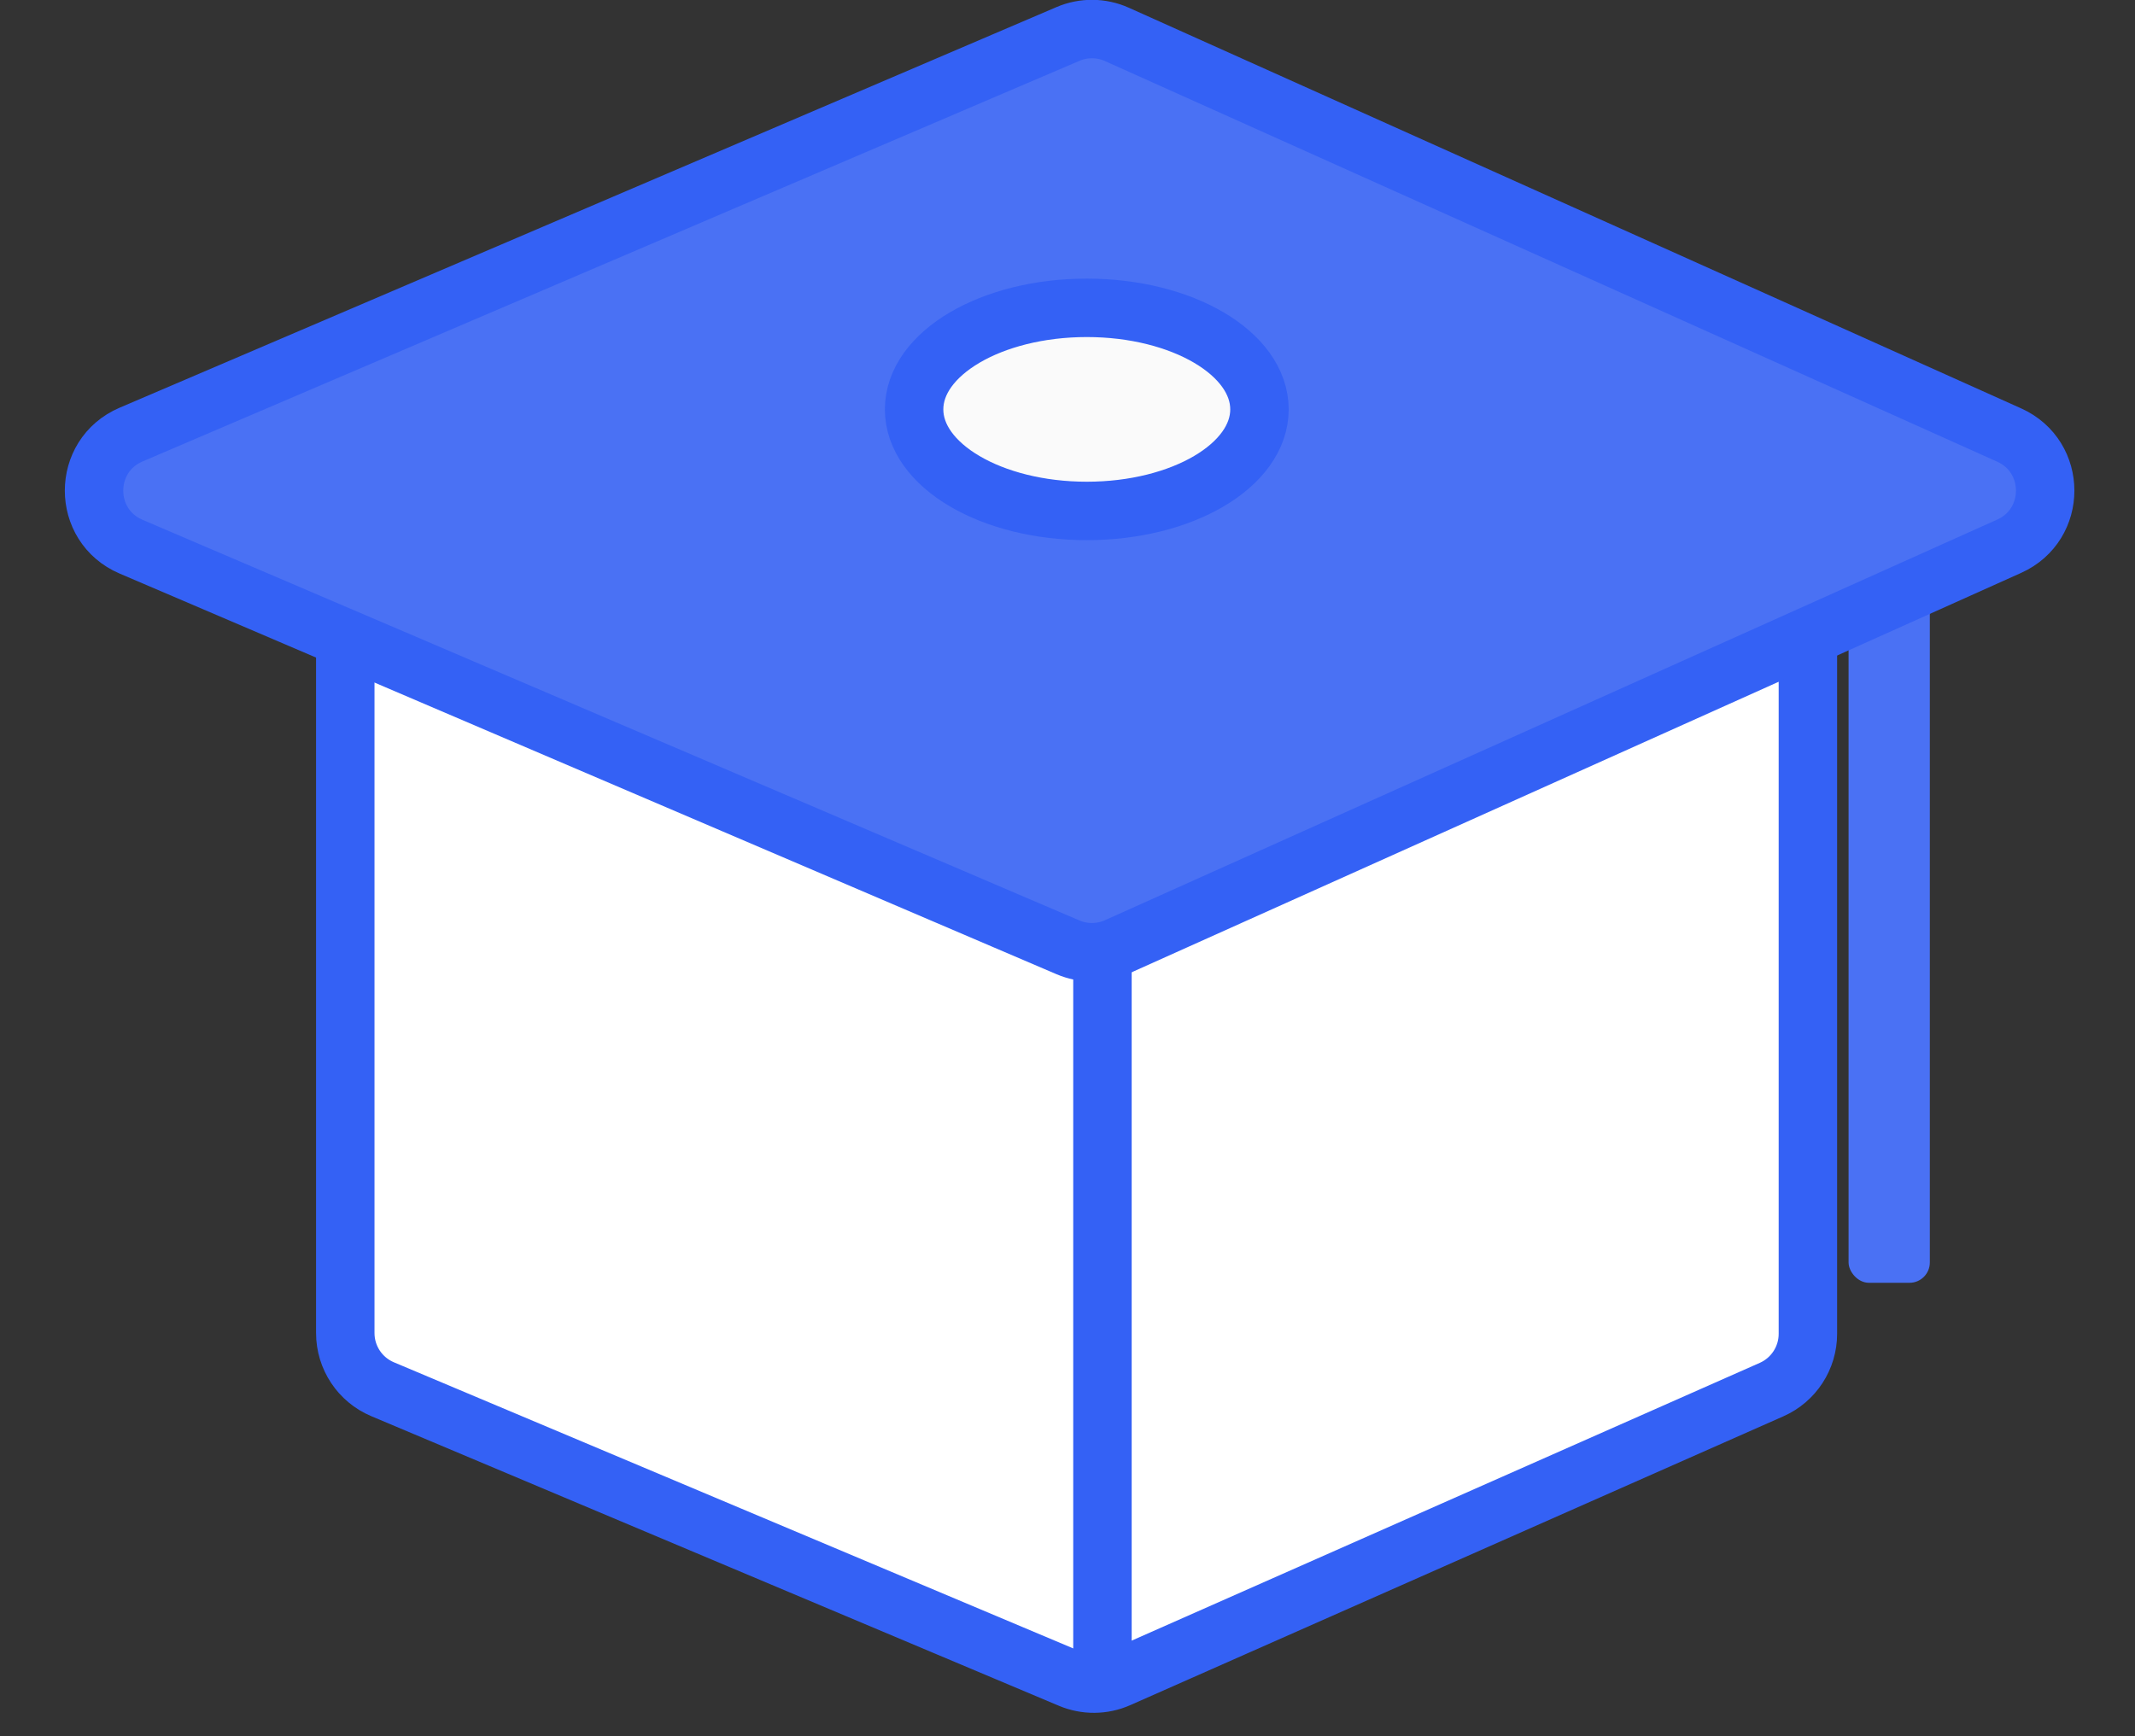 <svg width="91" height="74" viewBox="0 0 91 74" fill="none" xmlns="http://www.w3.org/2000/svg">
<rect x="0" y="0" width="91" height="74" fill="#333333" stroke="none"/>
<path d="M14.717 56.825V27.841C14.717 26.407 15.88 25.244 17.314 25.244H74.46C75.895 25.244 77.058 26.407 77.058 27.841V56.858C77.058 57.886 76.451 58.818 75.511 59.234L47.673 71.546C47.019 71.836 46.274 71.842 45.614 71.564L16.306 59.219C15.343 58.813 14.717 57.87 14.717 56.825Z" fill="white" stroke="#3461F5" stroke-width="2.491"/>
<rect x="78.792" y="21.78" width="3.463" height="32.902" rx="0.866" fill="#4A71F4"/>
<path d="M5.585 18.526L45.519 1.448C46.186 1.162 46.943 1.169 47.605 1.466L85.638 18.545C87.682 19.463 87.682 22.366 85.638 23.284L47.605 40.363C46.943 40.66 46.186 40.667 45.519 40.382L5.585 23.303C3.483 22.404 3.483 19.425 5.585 18.526Z" fill="#4A71F4" stroke="#3461F5" stroke-width="2.491"/>
<ellipse cx="46.322" cy="17.451" rx="7.36" ry="4.329" fill="#FAFAFA" stroke="#3461F5" stroke-width="2.491"/>
<line x1="46.99" y1="40.55" x2="46.99" y2="70.57" stroke="#3461F5" stroke-width="2.491"/>
</svg>
